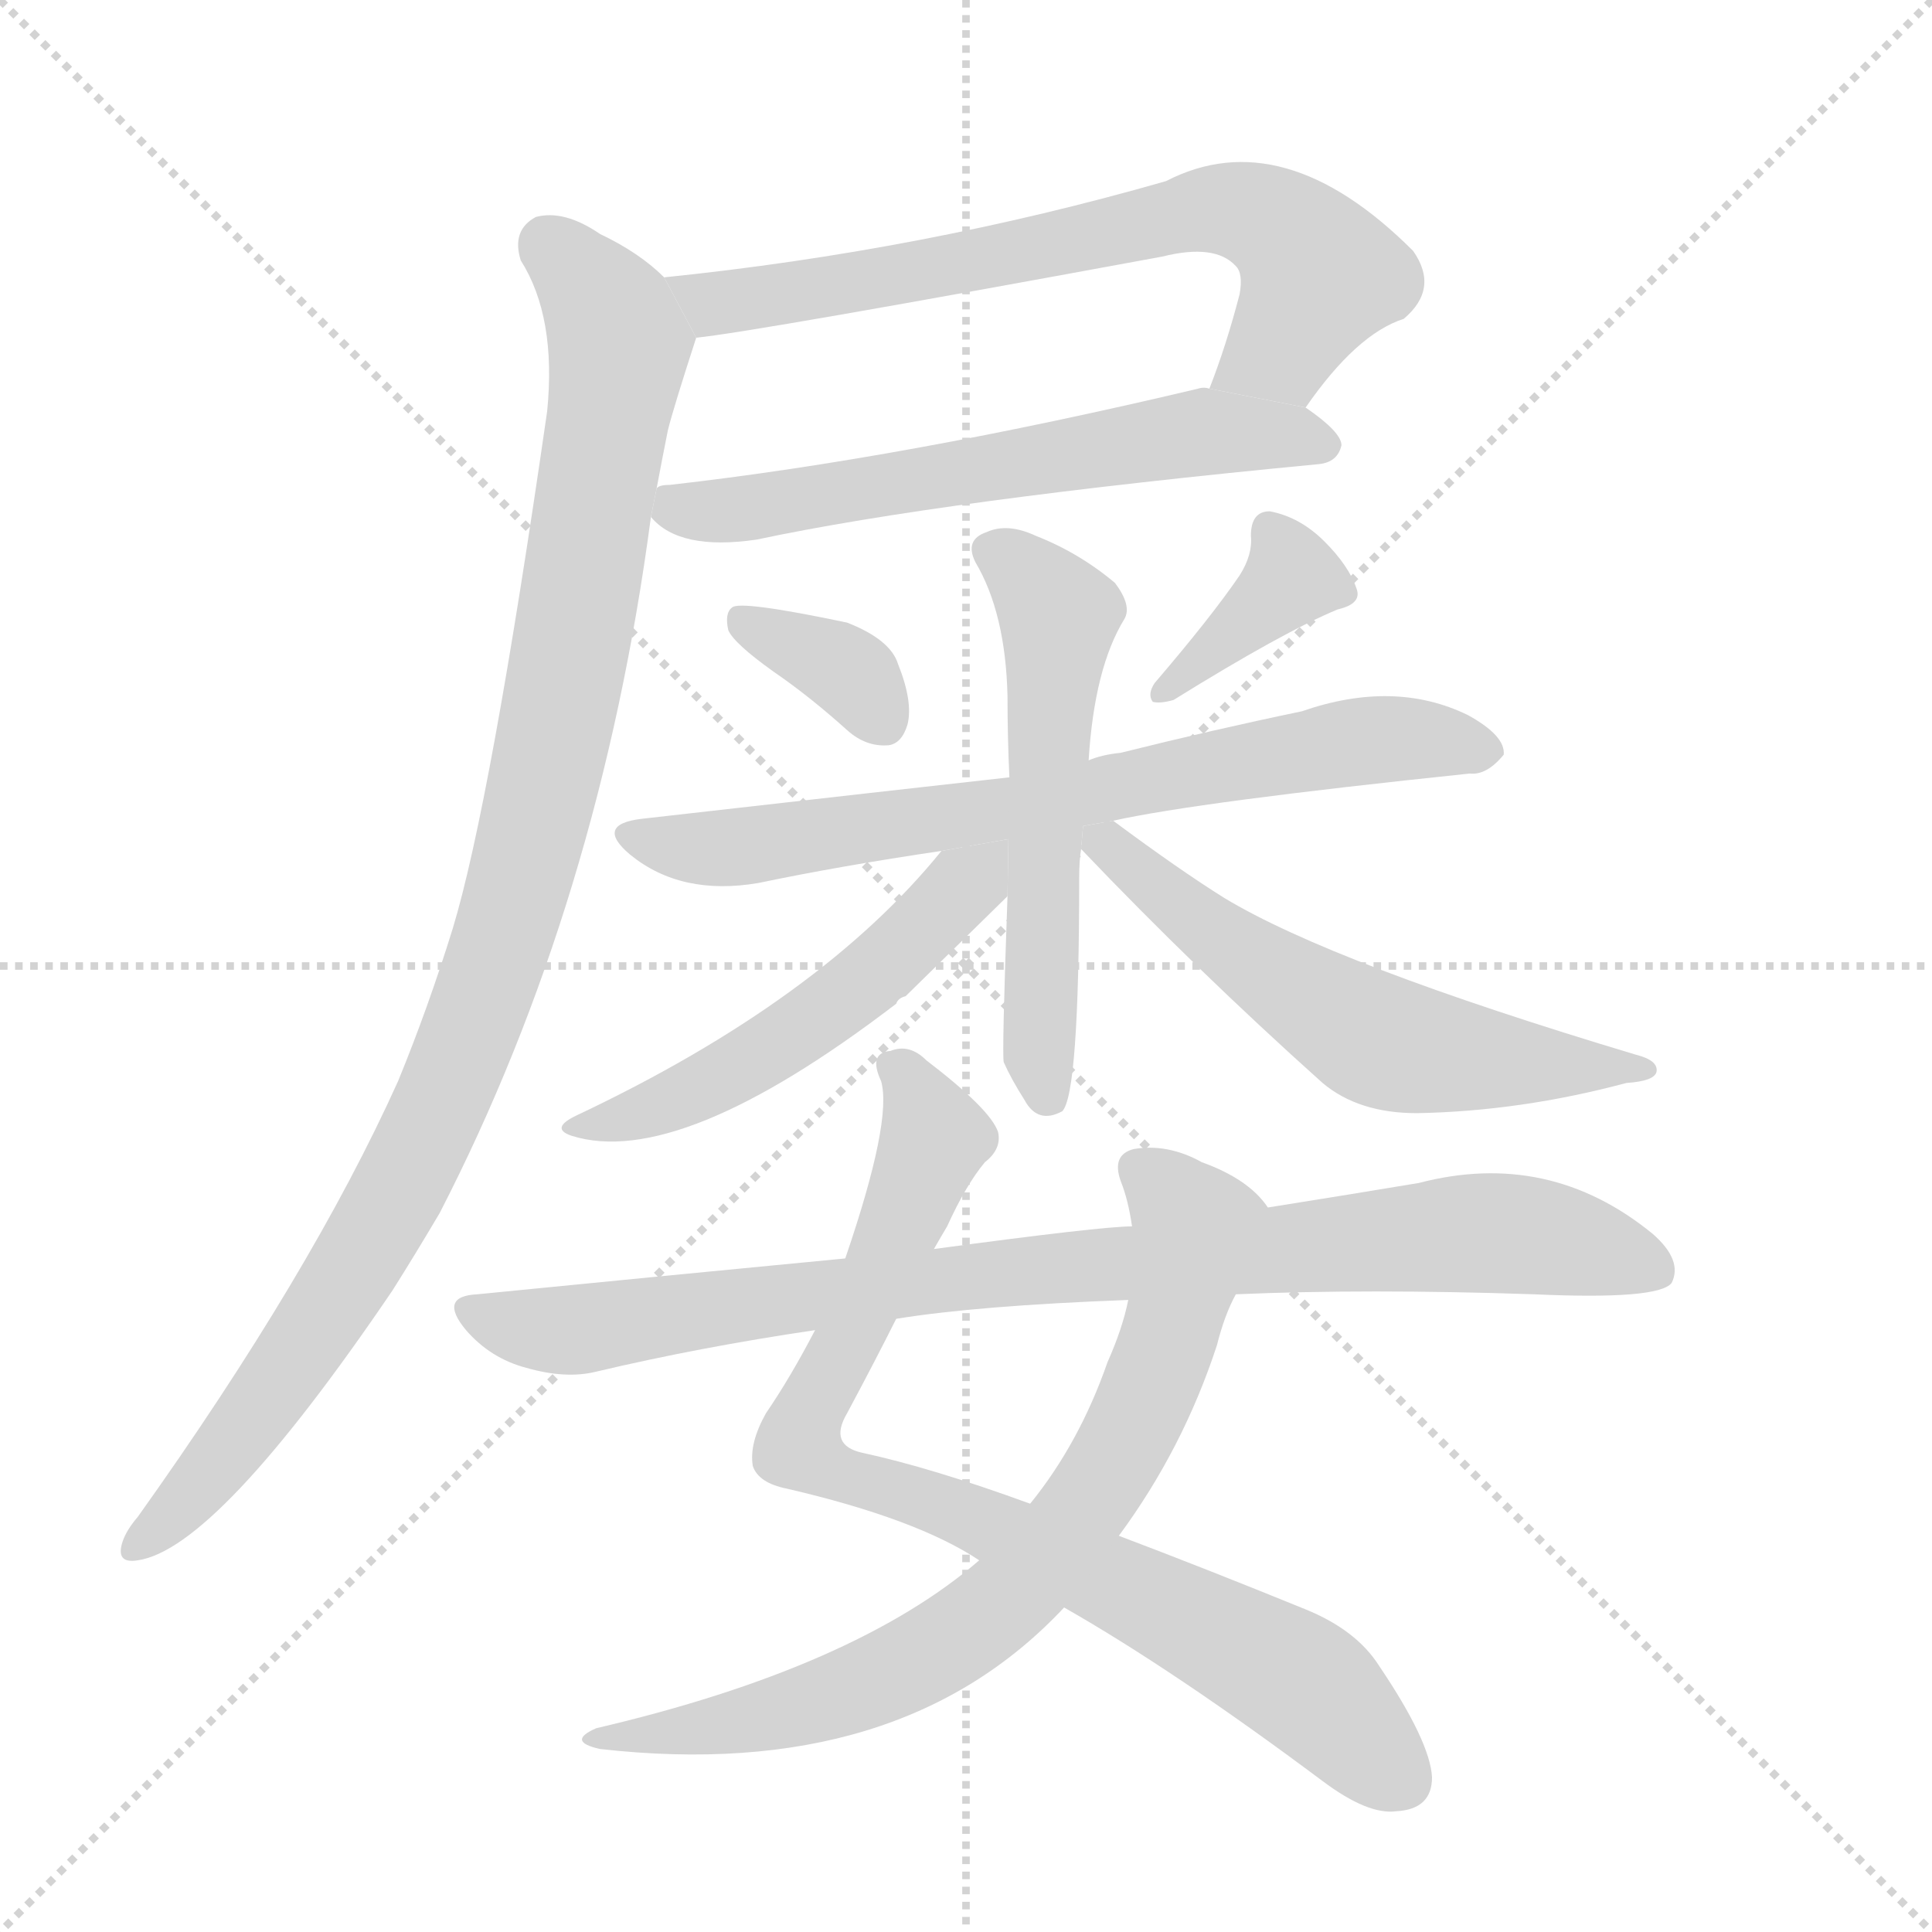 <svg version="1.1" viewBox="0 0 1024 1024" xmlns="http://www.w3.org/2000/svg">
  <g stroke="lightgray" stroke-dasharray="1,1" stroke-width="1" transform="scale(4, 4)">
    <line x1="0" y1="0" x2="256" y2="256"></line>
    <line x1="256" y1="0" x2="0" y2="256"></line>
    <line x1="128" y1="0" x2="128" y2="256"></line>
    <line x1="0" y1="128" x2="256" y2="128"></line>
  </g>
  <g transform="scale(1, -1) translate(0, -900)">
    <style scoped="true" type="text/css">
      
        @keyframes keyframes0 {
          from {
            stroke: blue;
            stroke-dashoffset: 696;
            stroke-width: 128;
          }
          69% {
            animation-timing-function: step-end;
            stroke: blue;
            stroke-dashoffset: 0;
            stroke-width: 128;
          }
          to {
            stroke: black;
            stroke-width: 1024;
          }
        }
        #make-me-a-hanzi-animation-0 {
          animation: keyframes0 0.816s both;
          animation-delay: 0s;
          animation-timing-function: linear;
        }
      
        @keyframes keyframes1 {
          from {
            stroke: blue;
            stroke-dashoffset: 607;
            stroke-width: 128;
          }
          66% {
            animation-timing-function: step-end;
            stroke: blue;
            stroke-dashoffset: 0;
            stroke-width: 128;
          }
          to {
            stroke: black;
            stroke-width: 1024;
          }
        }
        #make-me-a-hanzi-animation-1 {
          animation: keyframes1 0.744s both;
          animation-delay: 0.816s;
          animation-timing-function: linear;
        }
      
        @keyframes keyframes2 {
          from {
            stroke: blue;
            stroke-dashoffset: 1021;
            stroke-width: 128;
          }
          77% {
            animation-timing-function: step-end;
            stroke: blue;
            stroke-dashoffset: 0;
            stroke-width: 128;
          }
          to {
            stroke: black;
            stroke-width: 1024;
          }
        }
        #make-me-a-hanzi-animation-2 {
          animation: keyframes2 1.081s both;
          animation-delay: 1.56s;
          animation-timing-function: linear;
        }
      
        @keyframes keyframes3 {
          from {
            stroke: blue;
            stroke-dashoffset: 350;
            stroke-width: 128;
          }
          53% {
            animation-timing-function: step-end;
            stroke: blue;
            stroke-dashoffset: 0;
            stroke-width: 128;
          }
          to {
            stroke: black;
            stroke-width: 1024;
          }
        }
        #make-me-a-hanzi-animation-3 {
          animation: keyframes3 0.535s both;
          animation-delay: 2.641s;
          animation-timing-function: linear;
        }
      
        @keyframes keyframes4 {
          from {
            stroke: blue;
            stroke-dashoffset: 375;
            stroke-width: 128;
          }
          55% {
            animation-timing-function: step-end;
            stroke: blue;
            stroke-dashoffset: 0;
            stroke-width: 128;
          }
          to {
            stroke: black;
            stroke-width: 1024;
          }
        }
        #make-me-a-hanzi-animation-4 {
          animation: keyframes4 0.555s both;
          animation-delay: 3.176s;
          animation-timing-function: linear;
        }
      
        @keyframes keyframes5 {
          from {
            stroke: blue;
            stroke-dashoffset: 713;
            stroke-width: 128;
          }
          70% {
            animation-timing-function: step-end;
            stroke: blue;
            stroke-dashoffset: 0;
            stroke-width: 128;
          }
          to {
            stroke: black;
            stroke-width: 1024;
          }
        }
        #make-me-a-hanzi-animation-5 {
          animation: keyframes5 0.83s both;
          animation-delay: 3.731s;
          animation-timing-function: linear;
        }
      
        @keyframes keyframes6 {
          from {
            stroke: blue;
            stroke-dashoffset: 563;
            stroke-width: 128;
          }
          65% {
            animation-timing-function: step-end;
            stroke: blue;
            stroke-dashoffset: 0;
            stroke-width: 128;
          }
          to {
            stroke: black;
            stroke-width: 1024;
          }
        }
        #make-me-a-hanzi-animation-6 {
          animation: keyframes6 0.708s both;
          animation-delay: 4.562s;
          animation-timing-function: linear;
        }
      
        @keyframes keyframes7 {
          from {
            stroke: blue;
            stroke-dashoffset: 525;
            stroke-width: 128;
          }
          63% {
            animation-timing-function: step-end;
            stroke: blue;
            stroke-dashoffset: 0;
            stroke-width: 128;
          }
          to {
            stroke: black;
            stroke-width: 1024;
          }
        }
        #make-me-a-hanzi-animation-7 {
          animation: keyframes7 0.677s both;
          animation-delay: 5.27s;
          animation-timing-function: linear;
        }
      
        @keyframes keyframes8 {
          from {
            stroke: blue;
            stroke-dashoffset: 583;
            stroke-width: 128;
          }
          65% {
            animation-timing-function: step-end;
            stroke: blue;
            stroke-dashoffset: 0;
            stroke-width: 128;
          }
          to {
            stroke: black;
            stroke-width: 1024;
          }
        }
        #make-me-a-hanzi-animation-8 {
          animation: keyframes8 0.724s both;
          animation-delay: 5.947s;
          animation-timing-function: linear;
        }
      
        @keyframes keyframes9 {
          from {
            stroke: blue;
            stroke-dashoffset: 847;
            stroke-width: 128;
          }
          73% {
            animation-timing-function: step-end;
            stroke: blue;
            stroke-dashoffset: 0;
            stroke-width: 128;
          }
          to {
            stroke: black;
            stroke-width: 1024;
          }
        }
        #make-me-a-hanzi-animation-9 {
          animation: keyframes9 0.939s both;
          animation-delay: 6.671s;
          animation-timing-function: linear;
        }
      
        @keyframes keyframes10 {
          from {
            stroke: blue;
            stroke-dashoffset: 746;
            stroke-width: 128;
          }
          71% {
            animation-timing-function: step-end;
            stroke: blue;
            stroke-dashoffset: 0;
            stroke-width: 128;
          }
          to {
            stroke: black;
            stroke-width: 1024;
          }
        }
        #make-me-a-hanzi-animation-10 {
          animation: keyframes10 0.857s both;
          animation-delay: 7.611s;
          animation-timing-function: linear;
        }
      
        @keyframes keyframes11 {
          from {
            stroke: blue;
            stroke-dashoffset: 891;
            stroke-width: 128;
          }
          74% {
            animation-timing-function: step-end;
            stroke: blue;
            stroke-dashoffset: 0;
            stroke-width: 128;
          }
          to {
            stroke: black;
            stroke-width: 1024;
          }
        }
        #make-me-a-hanzi-animation-11 {
          animation: keyframes11 0.975s both;
          animation-delay: 8.468s;
          animation-timing-function: linear;
        }
      
    </style>
    
      <path d="M 692 684 Q 719 723 744 731 Q 763 747 749 767 Q 680 836 618 804 Q 489 767 352 753 L 369 721 Q 399 724 616 764 Q 644 771 655 759 Q 659 755 657 744 Q 650 717 641 694 L 692 684 Z" fill="lightgray"></path>
    
      <path d="M 345 626 Q 360 608 401 614 Q 500 635 699 654 Q 709 655 711 664 Q 711 671 692 684 L 641 694 Q 638 695 635 694 Q 479 657 355 643 Q 349 643 348 641 L 345 626 Z" fill="lightgray"></path>
    
      <path d="M 352 753 Q 339 766 318 776 Q 299 789 284 785 Q 271 778 276 762 Q 295 732 290 682 Q 260 474 240 408 Q 227 366 211 327 Q 165 225 73 96 Q 67 89 65 83 Q 61 71 73 73 Q 115 79 208 216 Q 220 235 233 257 Q 318 422 345 626 L 348 641 Q 351 657 354 672 Q 357 684 369 721 L 352 753 Z" fill="lightgray"></path>
    
      <path d="M 410 544 Q 429 531 449 513 Q 459 504 471 505 Q 478 506 481 516 Q 484 528 476 548 Q 472 561 449 570 Q 392 582 388 578 Q 384 575 386 566 Q 389 559 410 544 Z" fill="lightgray"></path>
    
      <path d="M 657 595 Q 642 573 612 538 Q 608 532 611 528 Q 615 527 622 529 Q 680 565 709 577 Q 722 580 719 588 Q 715 600 702 613 Q 689 626 673 629 Q 663 629 663 616 Q 664 606 657 595 Z" fill="lightgray"></path>
    
      <path d="M 590 465 Q 635 475 779 490 Q 788 489 797 500 Q 798 510 778 521 Q 739 540 690 523 Q 642 513 594 501 Q 584 500 577 497 L 535 488 Q 481 482 340 466 Q 315 463 334 447 Q 361 425 402 432 Q 445 441 499 449 L 590 465 Z" fill="lightgray"></path>
    
      <path d="M 577 497 Q 580 546 596 572 Q 600 579 591 591 Q 572 607 549 616 Q 534 623 523 618 Q 511 614 517 602 Q 533 575 534 531 Q 534 509 535 488 L 534 425 Q 531 341 532 337 Q 536 328 543 317 Q 550 304 563 311 Q 572 320 572 435 Q 572 444 573 450 L 577 497 Z" fill="lightgray"></path>
    
      <path d="M 499 449 Q 435 370 306 309 Q 291 302 303 298 Q 360 280 475 368 Q 476 371 480 372 Q 483 375 534 425 L 534.48 455.238 L 499 449 Z" fill="lightgray"></path>
    
      <path d="M 573 450 Q 634 386 701 326 Q 720 310 751 310 Q 806 311 862 326 Q 877 327 878 332 Q 879 338 867 341 Q 707 389 649 424 Q 625 439 590 465 L 574.038 462.193 L 573 450 Z" fill="lightgray"></path>
    
      <path d="M 564 48 Q 622 15 701 -44 Q 725 -62 740 -60 Q 759 -59 759 -42 Q 758 -23 731 17 Q 719 36 692 47 Q 638 69 593 86 L 546 103 Q 494 122 457 130 Q 439 134 449 151 Q 464 179 475 201 L 495 238 Q 499 245 502 250 Q 512 272 522 284 Q 531 291 529 300 Q 525 312 491 338 Q 482 347 472 343 Q 460 342 467 327 Q 473 306 448 233 L 432 195 Q 419 170 406 151 Q 397 135 399 123 Q 402 114 417 111 Q 486 95 519 73 L 564 48 Z" fill="lightgray"></path>
    
      <path d="M 519 73 Q 453 16 316 -16 Q 300 -23 318 -27 Q 477 -45 564 48 L 593 86 Q 627 132 645 187 Q 649 203 655 214 L 672 260 Q 662 275 637 284 Q 619 294 601 291 Q 589 288 594 274 Q 598 264 600 250 L 598 211 Q 595 196 587 178 Q 572 135 546 103 L 519 73 Z" fill="lightgray"></path>
    
      <path d="M 655 214 Q 725 217 813 214 Q 879 211 886 220 Q 892 232 876 246 Q 821 291 752 273 Q 716 267 672 260 L 600 250 Q 584 250 495 238 L 448 233 Q 354 224 253 214 Q 232 213 247 195 Q 260 180 279 175 Q 300 169 316 173 Q 371 186 432 195 L 475 201 Q 518 208 598 211 L 655 214 Z" fill="lightgray"></path>
    
    
      <clipPath id="make-me-a-hanzi-clip-0">
        <path d="M 692 684 Q 719 723 744 731 Q 763 747 749 767 Q 680 836 618 804 Q 489 767 352 753 L 369 721 Q 399 724 616 764 Q 644 771 655 759 Q 659 755 657 744 Q 650 717 641 694 L 692 684 Z"></path>
      </clipPath>
      <path clip-path="url(#make-me-a-hanzi-clip-0)" d="M 360 751 L 370 742 L 389 740 L 655 789 L 683 776 L 699 755 L 678 715 L 648 698" fill="none" id="make-me-a-hanzi-animation-0" stroke-dasharray="568 1136" stroke-linecap="round"></path>
    
      <clipPath id="make-me-a-hanzi-clip-1">
        <path d="M 345 626 Q 360 608 401 614 Q 500 635 699 654 Q 709 655 711 664 Q 711 671 692 684 L 641 694 Q 638 695 635 694 Q 479 657 355 643 Q 349 643 348 641 L 345 626 Z"></path>
      </clipPath>
      <path clip-path="url(#make-me-a-hanzi-clip-1)" d="M 354 632 L 390 629 L 631 671 L 701 664" fill="none" id="make-me-a-hanzi-animation-1" stroke-dasharray="479 958" stroke-linecap="round"></path>
    
      <clipPath id="make-me-a-hanzi-clip-2">
        <path d="M 352 753 Q 339 766 318 776 Q 299 789 284 785 Q 271 778 276 762 Q 295 732 290 682 Q 260 474 240 408 Q 227 366 211 327 Q 165 225 73 96 Q 67 89 65 83 Q 61 71 73 73 Q 115 79 208 216 Q 220 235 233 257 Q 318 422 345 626 L 348 641 Q 351 657 354 672 Q 357 684 369 721 L 352 753 Z"></path>
      </clipPath>
      <path clip-path="url(#make-me-a-hanzi-clip-2)" d="M 290 771 L 312 749 L 328 718 L 297 528 L 265 397 L 209 264 L 170 199 L 106 113 L 74 82" fill="none" id="make-me-a-hanzi-animation-2" stroke-dasharray="893 1786" stroke-linecap="round"></path>
    
      <clipPath id="make-me-a-hanzi-clip-3">
        <path d="M 410 544 Q 429 531 449 513 Q 459 504 471 505 Q 478 506 481 516 Q 484 528 476 548 Q 472 561 449 570 Q 392 582 388 578 Q 384 575 386 566 Q 389 559 410 544 Z"></path>
      </clipPath>
      <path clip-path="url(#make-me-a-hanzi-clip-3)" d="M 392 571 L 446 547 L 467 519" fill="none" id="make-me-a-hanzi-animation-3" stroke-dasharray="222 444" stroke-linecap="round"></path>
    
      <clipPath id="make-me-a-hanzi-clip-4">
        <path d="M 657 595 Q 642 573 612 538 Q 608 532 611 528 Q 615 527 622 529 Q 680 565 709 577 Q 722 580 719 588 Q 715 600 702 613 Q 689 626 673 629 Q 663 629 663 616 Q 664 606 657 595 Z"></path>
      </clipPath>
      <path clip-path="url(#make-me-a-hanzi-clip-4)" d="M 673 619 L 684 593 L 616 533" fill="none" id="make-me-a-hanzi-animation-4" stroke-dasharray="247 494" stroke-linecap="round"></path>
    
      <clipPath id="make-me-a-hanzi-clip-5">
        <path d="M 590 465 Q 635 475 779 490 Q 788 489 797 500 Q 798 510 778 521 Q 739 540 690 523 Q 642 513 594 501 Q 584 500 577 497 L 535 488 Q 481 482 340 466 Q 315 463 334 447 Q 361 425 402 432 Q 445 441 499 449 L 590 465 Z"></path>
      </clipPath>
      <path clip-path="url(#make-me-a-hanzi-clip-5)" d="M 336 457 L 369 450 L 404 453 L 580 479 L 718 507 L 753 509 L 787 502" fill="none" id="make-me-a-hanzi-animation-5" stroke-dasharray="585 1170" stroke-linecap="round"></path>
    
      <clipPath id="make-me-a-hanzi-clip-6">
        <path d="M 577 497 Q 580 546 596 572 Q 600 579 591 591 Q 572 607 549 616 Q 534 623 523 618 Q 511 614 517 602 Q 533 575 534 531 Q 534 509 535 488 L 534 425 Q 531 341 532 337 Q 536 328 543 317 Q 550 304 563 311 Q 572 320 572 435 Q 572 444 573 450 L 577 497 Z"></path>
      </clipPath>
      <path clip-path="url(#make-me-a-hanzi-clip-6)" d="M 525 608 L 561 574 L 551 412 L 556 317" fill="none" id="make-me-a-hanzi-animation-6" stroke-dasharray="435 870" stroke-linecap="round"></path>
    
      <clipPath id="make-me-a-hanzi-clip-7">
        <path d="M 499 449 Q 435 370 306 309 Q 291 302 303 298 Q 360 280 475 368 Q 476 371 480 372 Q 483 375 534 425 L 534.48 455.238 L 499 449 Z"></path>
      </clipPath>
      <path clip-path="url(#make-me-a-hanzi-clip-7)" d="M 530 448 L 437 362 L 375 325 L 309 302" fill="none" id="make-me-a-hanzi-animation-7" stroke-dasharray="397 794" stroke-linecap="round"></path>
    
      <clipPath id="make-me-a-hanzi-clip-8">
        <path d="M 573 450 Q 634 386 701 326 Q 720 310 751 310 Q 806 311 862 326 Q 877 327 878 332 Q 879 338 867 341 Q 707 389 649 424 Q 625 439 590 465 L 574.038 462.193 L 573 450 Z"></path>
      </clipPath>
      <path clip-path="url(#make-me-a-hanzi-clip-8)" d="M 579 456 L 655 396 L 726 351 L 796 337 L 871 335" fill="none" id="make-me-a-hanzi-animation-8" stroke-dasharray="455 910" stroke-linecap="round"></path>
    
      <clipPath id="make-me-a-hanzi-clip-9">
        <path d="M 564 48 Q 622 15 701 -44 Q 725 -62 740 -60 Q 759 -59 759 -42 Q 758 -23 731 17 Q 719 36 692 47 Q 638 69 593 86 L 546 103 Q 494 122 457 130 Q 439 134 449 151 Q 464 179 475 201 L 495 238 Q 499 245 502 250 Q 512 272 522 284 Q 531 291 529 300 Q 525 312 491 338 Q 482 347 472 343 Q 460 342 467 327 Q 473 306 448 233 L 432 195 Q 419 170 406 151 Q 397 135 399 123 Q 402 114 417 111 Q 486 95 519 73 L 564 48 Z"></path>
      </clipPath>
      <path clip-path="url(#make-me-a-hanzi-clip-9)" d="M 473 334 L 488 319 L 494 296 L 423 134 L 448 117 L 516 96 L 683 13 L 742 -43" fill="none" id="make-me-a-hanzi-animation-9" stroke-dasharray="719 1438" stroke-linecap="round"></path>
    
      <clipPath id="make-me-a-hanzi-clip-10">
        <path d="M 519 73 Q 453 16 316 -16 Q 300 -23 318 -27 Q 477 -45 564 48 L 593 86 Q 627 132 645 187 Q 649 203 655 214 L 672 260 Q 662 275 637 284 Q 619 294 601 291 Q 589 288 594 274 Q 598 264 600 250 L 598 211 Q 595 196 587 178 Q 572 135 546 103 L 519 73 Z"></path>
      </clipPath>
      <path clip-path="url(#make-me-a-hanzi-clip-10)" d="M 603 280 L 633 250 L 622 200 L 592 128 L 541 60 L 489 21 L 452 5 L 396 -12 L 327 -20" fill="none" id="make-me-a-hanzi-animation-10" stroke-dasharray="618 1236" stroke-linecap="round"></path>
    
      <clipPath id="make-me-a-hanzi-clip-11">
        <path d="M 655 214 Q 725 217 813 214 Q 879 211 886 220 Q 892 232 876 246 Q 821 291 752 273 Q 716 267 672 260 L 600 250 Q 584 250 495 238 L 448 233 Q 354 224 253 214 Q 232 213 247 195 Q 260 180 279 175 Q 300 169 316 173 Q 371 186 432 195 L 475 201 Q 518 208 598 211 L 655 214 Z"></path>
      </clipPath>
      <path clip-path="url(#make-me-a-hanzi-clip-11)" d="M 250 204 L 300 195 L 509 225 L 780 247 L 842 239 L 879 227" fill="none" id="make-me-a-hanzi-animation-11" stroke-dasharray="763 1526" stroke-linecap="round"></path>
    
  </g>
</svg>